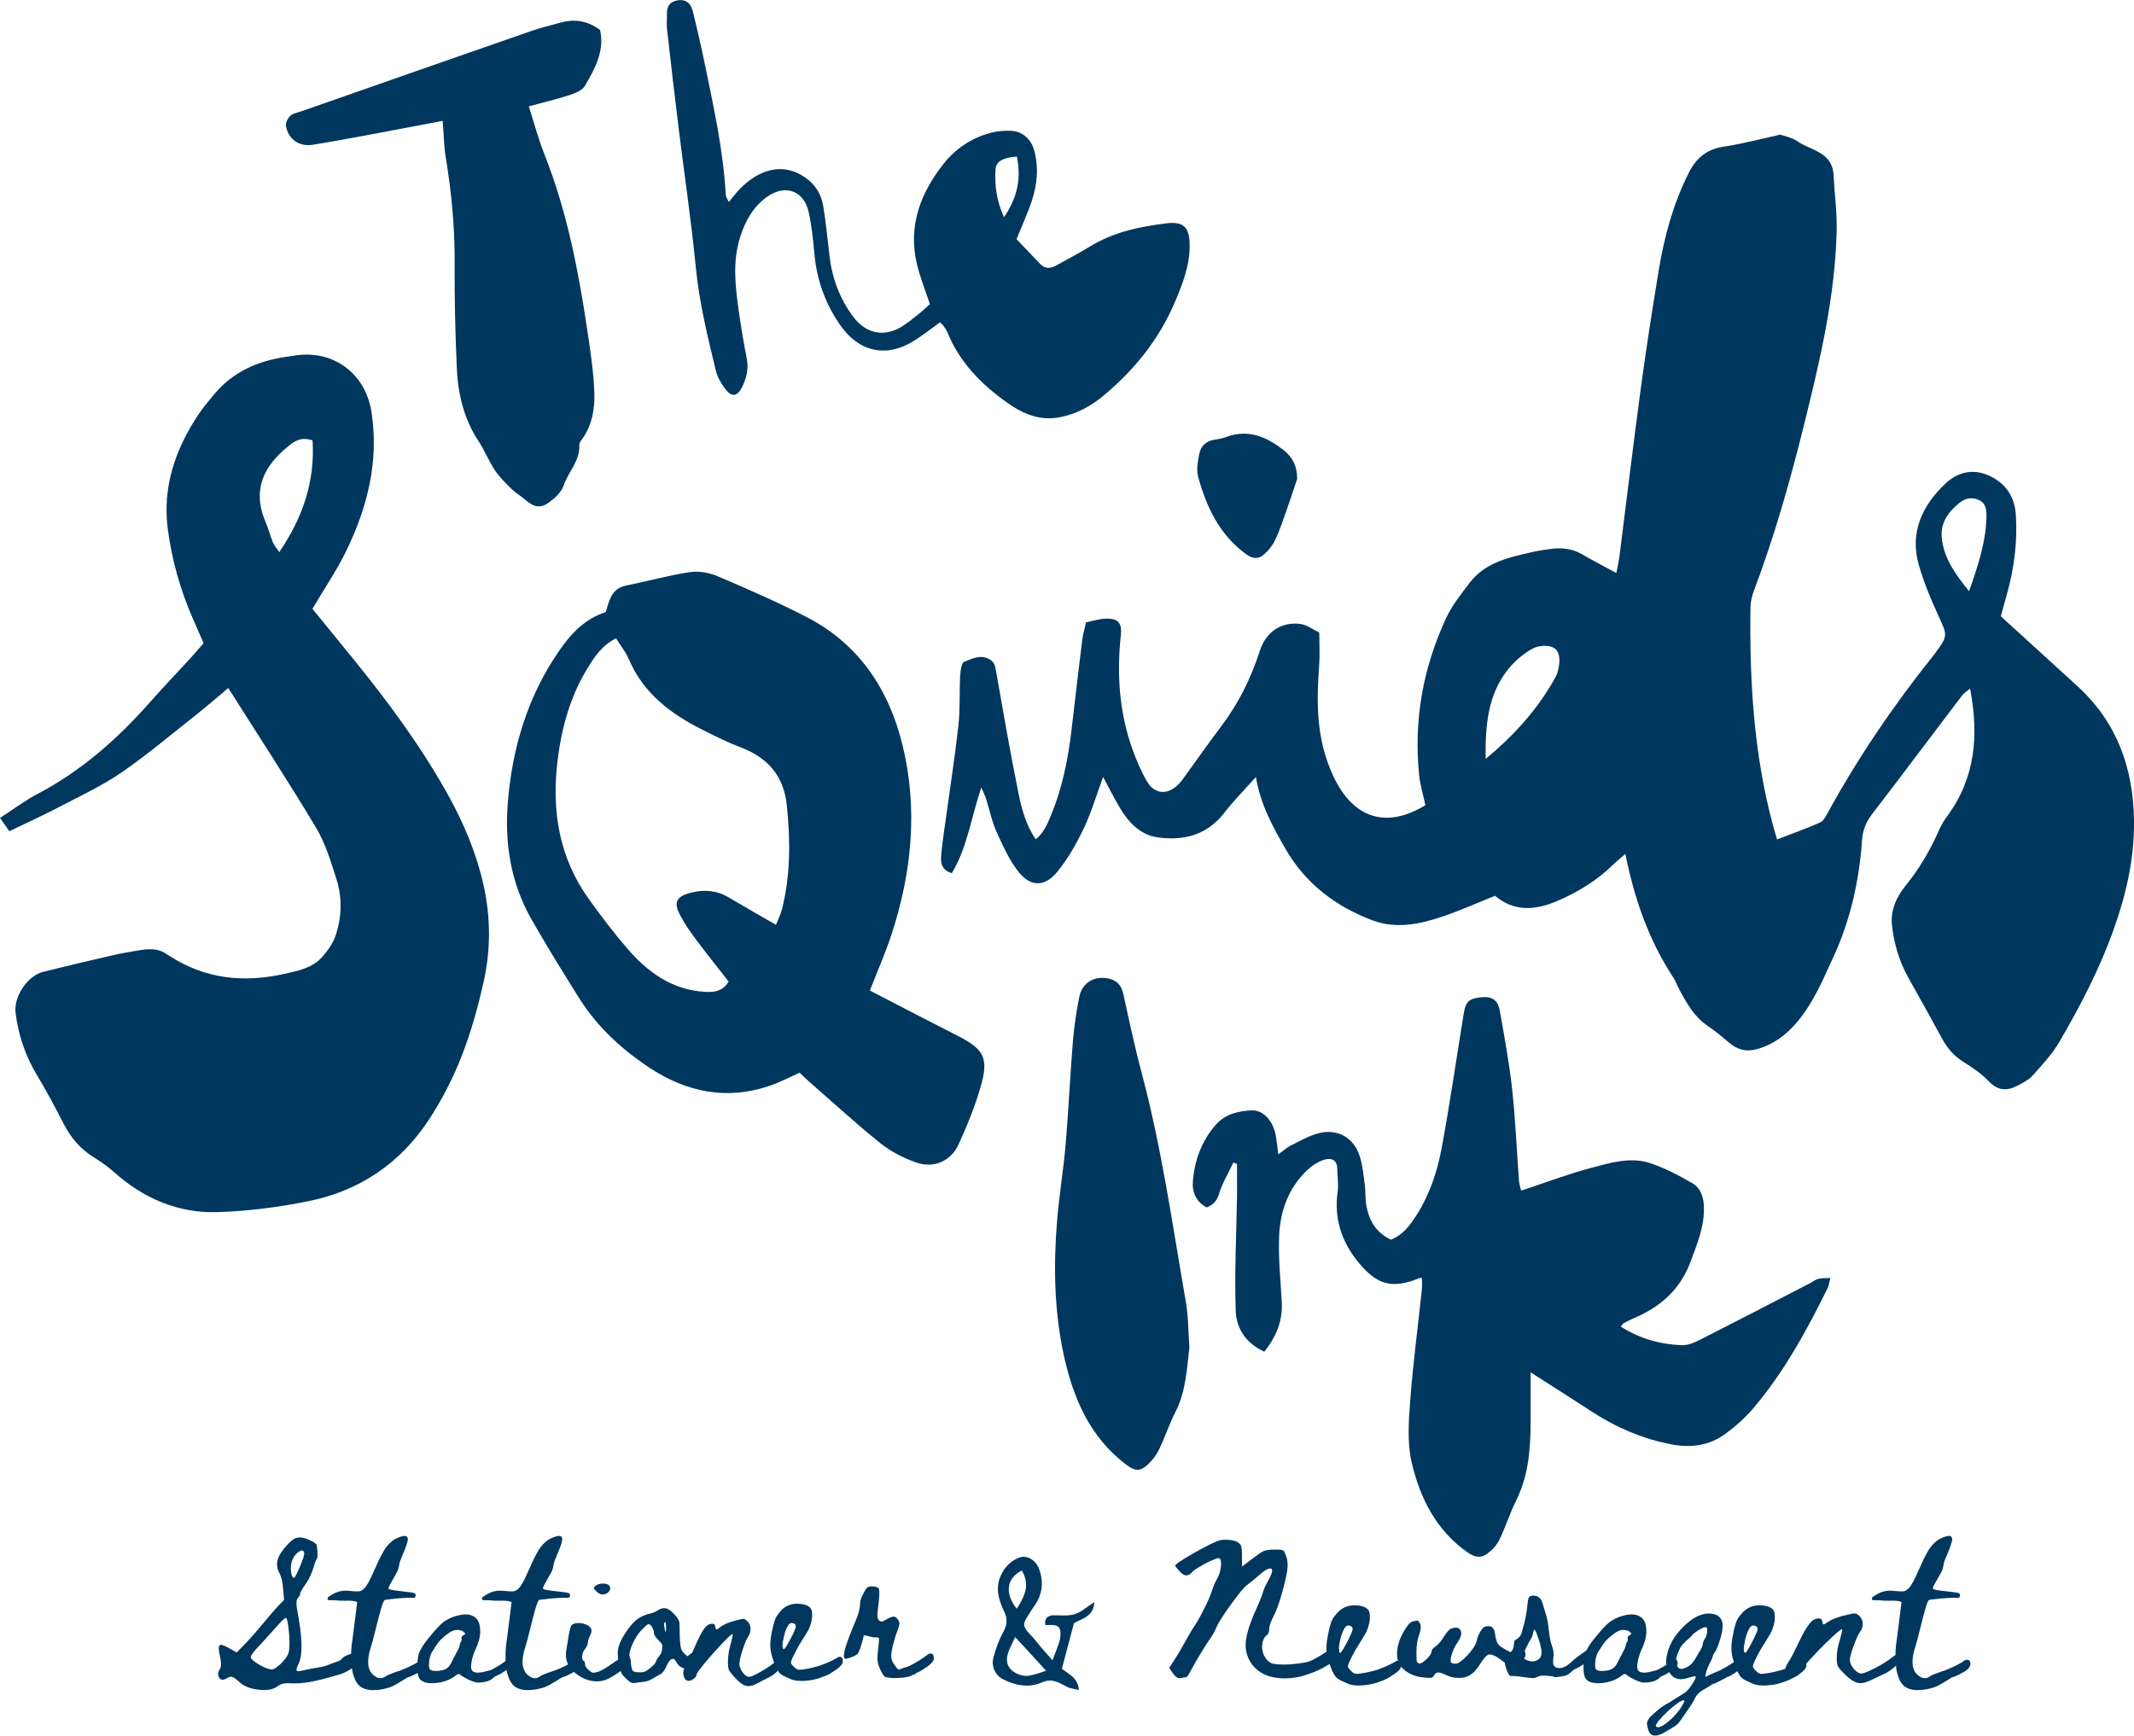 <svg xmlns="http://www.w3.org/2000/svg" id="Layer_2" data-name="Layer 2" viewBox="0 0 364.18 296.25"><defs><style>      .cls-1 {        fill: #00375f;        stroke-width: 0px;      }    </style></defs><g id="Layer_1-2" data-name="Layer 1"><g><path class="cls-1" d="M62.11,282.24c.02.49-.39,1-1.2,1.55-.17.39-.49.74-.97,1.04-.77.5-1.45.82-2.03.97-2.12.63-3.77,1.05-4.95,1.26s-2.29.29-3.34.25c-.3-.03-.55-.04-.76-.02-.21.02-.4.04-.57.08-.16.04-.33.1-.49.18s-.33.18-.48.3c-.74.53-1.82.71-3.25.54s-2.53-.63-3.3-1.37c-.5-.47-.88-.74-1.14-.81-.26-.07-.58.01-.95.25-.58.35-1.01.31-1.28-.12-.28-.42-.22-.95.18-1.58.2-.38.19-1.08-.05-2.11s-.25-1.64-.05-1.83c.2-.19.72-.04,1.55.45l1.37.76,1.22-1.25c.58-.55,1.58-1.67,2.99-3.36,1.41-1.69,2.33-2.76,2.76-3.21l1.11-1.15-.16-1.81c-.09-1.23-.29-2.11-.59-2.66-.46-.85-.57-1.66-.33-2.42.22-.77.83-1.68,1.84-2.73.39-.39.72-.66.99-.81.27-.15.6-.22.99-.22.46,0,1.03.17,1.73.5s1.06.6,1.1.82c.2,1.4.19,2.21-.05,2.45-.11.14-.33.75-.66,1.84-.35,1-.8,1.88-1.37,2.61-.5.74-.75,1.2-.75,1.39,0,.21-.13.44-.38.71-.27.31-.32.93-.16,1.86.93,4.73,1.02,7.85.28,9.38-.35.71-.44,1.11-.28,1.22.13.09.6.04,1.41-.16.64-.16,1.56-.33,2.76-.52.27-.05.55-.12.84-.23.29-.1.59-.21.91-.34.31-.12.59-.23.82-.31.3-.08.49-.16.59-.23.06-.03.12-.07.18-.13.05-.05.1-.11.14-.15.04-.05.09-.1.15-.15.06-.05.12-.1.16-.13.2-.17.58-.35,1.13-.54.55-.19.91-.33,1.08-.42.17-.09.32-.16.45-.21.13-.05.26-.07.4-.08.14,0,.25.05.32.16.07.12.11.29.11.53ZM49.25,282.07c.17-.6.2-1.66.09-3.18-.16-1.76-.33-2.68-.52-2.75-.16-.05-.67.41-1.53,1.39-.63.71-1.59,1.77-2.87,3.18-1.08,1.11-1.63,1.83-1.63,2.14,0,.23.37.59,1.12,1.07.75.48,1.42.8,2.01.95.33.08.61.07.85-.03.23-.1.58-.36,1.04-.77.78-.74,1.26-1.4,1.44-2ZM50.15,269.33c.19-.08.55-.77,1.1-2.09.54-1.31.76-2.06.65-2.25-.16-.5-.54-.48-1.15.05-.42.35-.73.81-.92,1.39-.25.78-.26,1.62-.02,2.5.13.26.24.4.35.4Z"></path><path class="cls-1" d="M71.45,283.56c.36-.25.67-.33.92-.25.25.09.36.35.33.79-.02.11-.05.22-.11.34s-.13.22-.22.32c-.09.09-.18.18-.27.26s-.2.16-.34.25c-.14.09-.26.15-.35.2-.09.05-.22.11-.37.19-.15.08-.25.13-.29.16-.39.2-.8.37-1.22.49-.02.02-.21.14-.58.36-.37.23-.79.48-1.26.76-.47.27-.86.46-1.15.55-.41.14-.83.25-1.27.33-.44.08-.9.13-1.39.15-.49.02-.95-.03-1.4-.15-.45-.12-.82-.31-1.12-.56-.36-.33-.66-.78-.88-1.36-.23-.57-.38-1.19-.45-1.86-.07-.67-.11-1.29-.11-1.87s.02-1.14.07-1.67c.02-.08.11-.75.27-2.01s.32-2.5.47-3.72l.22-1.82c-.19-.11-.54-.19-1.06-.23-.31-.02-.64-.02-.97,0-.77,0-1.31-.02-1.63-.07-.06-.02-.15-.02-.27-.02h-.71c-.12,0-.21-.01-.28-.03s-.11-.06-.13-.11c-.03-.25.07-.43.31-.54.02-.02.12-.08.32-.2.2-.12.4-.23.61-.34.21-.11.5-.21.86-.3.36-.09.73-.12,1.11-.11,1.18.11,1.91.15,2.2.11s.58-.21.86-.51c.42-.39.99-1.42,1.7-3.09.03-.06.08-.16.14-.28.27-.63.49-1.12.66-1.48s.42-.82.73-1.38c.31-.56.66-1.03,1.04-1.4.38-.38.77-.67,1.18-.87,1.32-.63,1.98-.59,1.98.12,0,.41-.31,1.33-.92,2.75-.17.39-.3.7-.38.92-.09.28-.17.62-.24,1.01-.06.39-.21.79-.45,1.18-.38.66-.69,1.22-.94,1.67-.3.53-.41.85-.33.94.08.13.87.27,2.38.43,1.05.11,1.69.2,1.92.28.23.08.33.23.29.45-.03.3-.2.42-.52.38-.13-.02-.38-.02-.75-.02-.38.02-.8.04-1.27.07-.47.03-.96.08-1.46.14-.49.06-.89.11-1.22.14-.17.03-.4.53-.68,1.51s-.59,2.15-.93,3.54-.58,2.32-.74,2.79c-.8,2.4-.7,4.05.31,4.95.46.41.88.6,1.27.59.24,0,.5-.09.78-.26.05-.06.21-.16.48-.28.28-.12.56-.24.85-.34.29-.1.59-.21.9-.32.31-.11.47-.16.48-.16,1.26-.5,2.27-1,3.04-1.48Z"></path><path class="cls-1" d="M86.21,283.54c.3-.24.55-.33.76-.3.21.04.32.25.32.62,0,.08-.02.16-.05.25s-.07.16-.11.24c-.04.07-.1.15-.18.22-.08.08-.15.15-.21.21-.06.06-.14.13-.24.2-.09.07-.17.12-.24.16-.06.04-.14.09-.23.15-.09.06-.16.11-.21.14-.3.21-.61.38-.94.52-.03.02-.22.11-.56.28l-.12.14c-.42.41-1.04.66-1.84.76-.5.06-.89.07-1.17.01s-.66-.19-1.14-.41c-.72-.35-1.2-.63-1.44-.85-.16-.12-.29-.18-.4-.16-.11.02-.31.14-.61.38-.96.69-2.1,1.08-3.43,1.17-1.33.08-2.19-.18-2.6-.79-.25-.39-.37-1.15-.34-2.28.02-1.13.17-1.94.44-2.43.24-.42.42-.74.54-.94.14-.2.28-.39.4-.56.13-.19.34-.46.64-.82.99-1.22,1.77-2.07,2.33-2.52.44-.35.96-.64,1.55-.88.6-.24,1.22-.4,1.87-.48.65-.08,1.23,0,1.73.26.61.31.99.85,1.13,1.61.14.76.13,1.5-.05,2.21-.17.71-.42,1.39-.73,2.01-.27.6-.47,1.25-.6,1.95-.13.71-.13,1.17.01,1.39.3.6,1.28.64,2.94.12.06-.02.13-.02.19-.02.09-.03.16-.06.21-.09,1.01-.52,1.79-1,2.36-1.46ZM79.09,279.11c.17-.1.27-.17.28-.24.02-.06-.02-.14-.12-.24-.19-.2-.46-.34-.8-.4-.35-.06-.68-.05-1.01.05-.33.08-.83.39-1.5.94-.67.55-1.12,1.02-1.35,1.41-.31.46-.58.86-.8,1.23-.27.38-.45.93-.54,1.65-.09.72-.06,1.19.12,1.41.16.19.5.28,1.04.28s1.04-.08,1.51-.26c.46-.22.79-.55,1.01-.99.38-.74.68-1.33.92-1.79.41-.71.61-1.19.61-1.44,0-.16.07-.32.2-.48s.17-.34.11-.53c-.08-.25.03-.45.33-.61Z"></path><path class="cls-1" d="M97.8,283.56c.36-.25.67-.33.92-.25.25.09.36.35.33.79-.02.11-.05.22-.11.34s-.13.22-.22.32c-.09.09-.18.18-.27.26s-.2.16-.34.25c-.14.09-.26.15-.35.2-.09.05-.22.11-.37.19-.15.08-.25.13-.29.16-.39.2-.8.37-1.22.49-.02.02-.21.14-.58.36-.37.23-.79.48-1.26.76-.47.27-.86.46-1.15.55-.41.14-.83.25-1.27.33-.44.08-.9.13-1.39.15-.49.02-.95-.03-1.4-.15-.45-.12-.82-.31-1.12-.56-.36-.33-.66-.78-.88-1.36-.23-.57-.38-1.19-.45-1.86-.07-.67-.11-1.29-.11-1.87s.02-1.14.07-1.67c.02-.08.11-.75.27-2.01s.32-2.5.47-3.72l.22-1.82c-.19-.11-.54-.19-1.06-.23-.31-.02-.64-.02-.97,0-.77,0-1.31-.02-1.63-.07-.06-.02-.15-.02-.27-.02h-.71c-.12,0-.21-.01-.28-.03s-.11-.06-.13-.11c-.03-.25.07-.43.31-.54.02-.02.12-.08.32-.2.2-.12.4-.23.61-.34.21-.11.5-.21.86-.3.36-.09.73-.12,1.11-.11,1.18.11,1.91.15,2.2.11s.58-.21.86-.51c.42-.39.99-1.42,1.7-3.09.03-.06.08-.16.14-.28.27-.63.49-1.12.66-1.48s.42-.82.73-1.38c.31-.56.66-1.03,1.04-1.4.38-.38.77-.67,1.18-.87,1.32-.63,1.98-.59,1.98.12,0,.41-.31,1.33-.92,2.75-.17.39-.3.7-.38.92-.09.28-.17.62-.24,1.01-.06.39-.21.79-.45,1.18-.38.66-.69,1.22-.94,1.67-.3.53-.41.85-.33.94.08.13.87.27,2.38.43,1.05.11,1.69.2,1.92.28.23.08.33.23.29.45-.03.3-.2.42-.52.38-.13-.02-.38-.02-.75-.02-.38.02-.8.04-1.27.07-.47.03-.96.08-1.46.14-.49.06-.89.11-1.22.14-.17.03-.4.53-.68,1.51s-.59,2.15-.93,3.54-.58,2.32-.74,2.79c-.8,2.4-.7,4.05.31,4.95.46.41.88.6,1.27.59.24,0,.5-.09.78-.26.05-.06.21-.16.48-.28.28-.12.56-.24.85-.34.29-.1.59-.21.9-.32.31-.11.47-.16.48-.16,1.26-.5,2.27-1,3.04-1.48Z"></path><path class="cls-1" d="M107.3,283.39c.11.19.11.37.01.54-.1.17-.39.45-.86.85-.74.63-1.61,1.2-2.61,1.72-.75.38-1.54.53-2.34.46-.81-.07-1.57-.3-2.28-.69-.71-.39-1.33-.9-1.85-1.53-.74-.88-.96-2.05-.66-3.51.03-.11.09-.49.19-1.13.09-.64.19-1.21.29-1.71.1-.49.22-.82.34-.98.14-.17.37-.29.69-.35.32-.06.66-.07,1-.01.35.06.67.16.99.31.31.15.53.35.65.6.12.25.11.53-.01.85-.36.75-.54,1.28-.54,1.58,0,.28-.16.63-.47,1.06-.27.31-.43.69-.48,1.14-.06.45.02.74.22.88.17.06.26.26.26.59,0,.28.2.61.61.97.28.27.51.42.67.45.16.03.47,0,.91-.12.64-.24,1.47-.71,2.47-1.44.8-.58,1.41-.91,1.82-.99.42-.08.74.08.98.47ZM103.11,272.11c-.44.11-.87-.05-1.3-.47-.3-.3-.46-.49-.47-.59-.02-.09.09-.24.33-.42.33-.24.75-.35,1.26-.35s.86.12,1.05.35c.2.27.22.56.04.87-.18.31-.48.52-.91.61Z"></path><path class="cls-1" d="M119.11,281.89c.24.13.35.4.35.82.02.49-.26.94-.83,1.36-.2.14-.44.28-.71.43-.05.02-.1.05-.16.09-.22.12-.41.2-.57.21-.47.03-.93-.16-1.37-.57-.11-.09-.23-.26-.35-.49l-.07-.12c-.14-.24-.28-.39-.4-.45-.13-.06-.28-.05-.47.05-.24.13-.5.51-.8,1.15-.14.33-.26.56-.35.68-.3.44-.56.69-.78.76-.28.14-.67.36-1.15.66-.6.36-1.16.56-1.7.59-.61.05-1.07.11-1.37.19-.08.02-.16.02-.24.02-.17,0-.32-.03-.45-.1-.19-.08-.46-.29-.82-.64-.39-.36-.66-.68-.8-.95-.14-.27-.28-.76-.42-1.45-.24-1.13-.29-2.04-.16-2.72s.47-1.48,1.04-2.39c.72-1.16,1.41-2,2.05-2.52.64-.52,1.44-.89,2.38-1.11.46-.09.85-.26,1.2-.49.55-.36,1.04-.49,1.46-.4.41.08.88.4,1.41.97.28.31.49.56.61.75.13.19.21.37.26.54.05.17.07.42.07.75,0,1.4.05,2.48.14,3.25.05.46.15.81.32,1.05s.45.54.86.88l.07-.05c.28-.19.49-.34.61-.45.47-.36.85-.47,1.13-.33ZM112.99,281.46c.06-.36.05-.62-.02-.78-.06-.16-.26-.4-.59-.73-.52-.5-.78-.92-.78-1.25,0-.22-.07-.48-.21-.78-.14-.3-.28-.49-.42-.59-.11-.08-.2-.12-.28-.12-.06,0-.12.02-.16.05-.16.08-.48.37-.97.87-.42.42-.82.97-1.19,1.63s-.64,1.28-.81,1.86c-.17.55-.2.95-.09,1.2.13.24.2.64.21,1.2.05.42.11.74.19.94.08.17.2.29.35.35.17.08.46.12.85.12.19,0,.35,0,.47-.02.12,0,.24-.02.35-.05s.21-.07.31-.12c.11-.06.22-.13.33-.21.11-.08.24-.18.4-.31.6-.47.93-.85,1.01-1.13.09-.3.28-.61.57-.94.25-.27.42-.67.49-1.2ZM113.67,277.83c0-.61-.06-.95-.19-1.01-.03.03-.06.07-.09.12-.08.14-.07.46.02.97.06.36.13.59.19.68.05-.13.07-.38.07-.76Z"></path><path class="cls-1" d="M142.58,283.13c.33-.28.62-.4.87-.34s.38.29.38.72c0,.11-.02.22-.06.33-.04.11-.1.22-.18.33-.08.11-.16.2-.24.28s-.18.16-.31.26c-.13.1-.23.17-.32.24-.09.06-.19.14-.32.22s-.22.15-.28.18c-.35.25-.71.46-1.11.61-.03.02-.1.05-.21.09-.11.05-.21.09-.31.12l-.14.05c-.93.38-1.92.6-2.97.66-1.1.06-1.9-.03-2.4-.28-.06-.03-.31-.14-.73-.32-.42-.18-.72-.33-.9-.46-.22-.16-.42-.38-.59-.66-.23.22-.48.43-.73.64-.33.23-.67.43-1.01.59-.91.47-1.56.81-1.96,1.01-.69.36-1.3.46-1.83.31-.53-.16-1.14-.63-1.85-1.41-.57-.63-.9-1.06-1-1.3-.1-.24-.15-.69-.15-1.37,0-.96.15-1.96.45-2.99.28-1.05.4-1.63.35-1.72-.09-.1-.65.39-1.67,1.46-1.02,1.07-2.03,2.19-3.01,3.38-.99,1.19-1.48,1.87-1.48,2.06,0,.16-.08.33-.25.51s-.37.33-.62.44c-.25.11-.47.14-.66.09-.31-.05-.53-.31-.66-.8-.09-.33-.11-.62-.04-.88.07-.26.3-.72.69-1.38.22-.41.64-1.34,1.27-2.79.63-1.45,1.16-2.48,1.6-3.07.08-.11.16-.21.24-.28.17-.2.4-.36.69-.46.29-.1.55-.09.77.03.08.07.14.23.18.48.04.26.09.4.15.41.09.02.32-.12.68-.4.63-.5,1.62-.91,2.99-1.22.55-.16.91-.22,1.07-.18.16.04.37.18.6.41.33.35.5.77.51,1.27s-.14.97-.44,1.39c-.25.38-.56,1.13-.92,2.25-.36,1.12-.54,1.9-.54,2.32,0,.3.09.63.27.99s.4.66.66.9c.26.24.51.35.74.35.31,0,1-.31,2.05-.92.89-.5,1.63-1,2.21-1.48-.44-1.15-.66-2.17-.66-3.06,0-.64.11-1.48.33-2.52.02-.06.05-.19.09-.38s.08-.33.11-.44c.02-.1.06-.24.11-.41s.09-.32.13-.44c.04-.12.09-.24.15-.38s.13-.25.19-.34c.31-.46.56-.78.75-.97.83-.85,1.87-1.22,3.11-1.13,1.3.11,2.02.54,2.14,1.3.08.6.04,1.2-.12,1.82-.16.62-.35,1.13-.59,1.54-.23.41-.56.94-.98,1.59s-.71,1.15-.88,1.5c-.68,1.26-1.01,2.01-1.01,2.26,0,.19.19.46.57.82.25.24.47.37.66.4.19.05.53.03,1.04-.05.78-.12,1.63-.32,2.54-.59.36-.11.87-.31,1.53-.59.66-.28,1.07-.49,1.22-.61ZM134.9,279.74c.61-1.18.92-1.89.92-2.12,0-.3-.16-.49-.47-.57-.31-.08-.56,0-.73.21-.16.19-.31.46-.46.82-.15.36-.26.73-.34,1.11-.09.36-.17.72-.24,1.08-.05.35-.06.64-.02.87s.1.35.21.35c.14,0,.52-.59,1.13-1.77Z"></path><path class="cls-1" d="M158.07,282.59c.33-.3.62-.42.88-.36.26.05.4.3.41.74,0,.12-.02.25-.06.37-.04.12-.1.23-.19.33-.09.1-.17.2-.26.29s-.19.19-.32.28c-.13.1-.23.17-.32.24-.09.06-.2.14-.34.22s-.24.15-.28.2c-.38.25-.76.46-1.15.61-.03.02-.08.04-.14.07-.03.08-.09.14-.19.19s-.24.09-.42.14c-.36.21-.89.35-1.6.42-.71.08-1.35.1-1.93.06s-.96-.11-1.13-.2c-.14-.09-.3-.29-.47-.59-.17-.3-.32-.6-.45-.9s-.2-.53-.24-.68c-.11-.46-.15-.94-.12-1.46.05-.53.13-1.36.26-2.5v-.33c0-.08-.03-.14-.08-.18-.06-.04-.13-.07-.22-.08h-.38c-.19,0-.4-.03-.64-.09-.23-.06-.47-.12-.69-.18-.23-.06-.43-.08-.6-.08.02,0-.04.25-.16.74s-.29,1.02-.48,1.57c-.2.55-.37.87-.53.97-.57.33-1.16.57-1.79.71-.82.19-.45-1.59,1.11-5.34.03-.1.11-.29.24-.59s.21-.51.26-.62c.05-.12.12-.31.22-.56.1-.26.18-.47.22-.64s.1-.36.15-.6c.05-.23.09-.46.12-.67.02-.21.04-.43.04-.65,0-.25.16-.7.48-1.34.32-.64.58-1.04.76-1.18.25-.14.59-.19,1.02-.15.43.04.72.14.86.29.19.24.19,1.15,0,2.73-.14,1.04-.2,1.71-.19,2,.02.31.1.57.26.75.19.16.35.23.49.22.14,0,.41-.13.8-.37.58-.33,1-.49,1.26-.47.26.02.5.2.72.54.17.25.25.48.24.68-.02.2-.13.6-.35,1.18-.31.83-.6,1.78-.85,2.85-.19.85-.25,1.48-.18,1.88s.33.89.77,1.44c.19.27.34.42.45.45.05.02.13,0,.25-.04.12-.04.24-.08.38-.14s.22-.09.27-.11c.49-.13.81-.23.97-.31,1.21-.63,2.17-1.22,2.87-1.77Z"></path><path class="cls-1" d="M177.36,280.76c.17.24.37.48.58.72.21.25.49.56.82.93s.62.7.86.97c.09-.27.2-.56.32-.87.12-.31.22-.59.32-.82s.18-.47.27-.72c.09-.24.16-.48.24-.71.07-.23.12-.45.15-.67.14-.99.04-1.63-.32-1.93-.35-.3-1.09-.39-2.2-.28-.17-.91.16-1.46.99-1.65.02-.02.09-.02.21-.02.27-.02.52-.02.76-.01s.5.02.78.02c.27,0,.53,0,.76,0s.48-.03.74-.06c.26-.03.5-.08.72-.14.22-.08.44-.17.66-.27.22-.1.44-.23.66-.38.22-.15.43-.3.64-.44.2-.14.44-.31.71-.49.27-.19.51-.35.73-.49-.03.49-.13.92-.3,1.28s-.39.67-.66.9-.54.41-.8.55-.57.3-.93.46c-.36.16-.63.3-.8.41-.99,3.72-1.67,6.31-2.05,7.77.17.14.46.35.86.63.4.28.72.52.95.72s.47.5.7.91c.23.41.36.86.39,1.37-.19-.05-.44-.1-.75-.16-.31-.06-.58-.13-.79-.19-.21-.07-.4-.14-.58-.24-.05-.03-.12-.07-.21-.12-.44-.24-.77-.4-1-.51-.23-.1-.53-.21-.91-.31-.38-.1-.75-.12-1.12-.06-.37.06-.78.2-1.24.4-.99.39-2.02.52-3.1.39s-2.15-.48-3.21-1.02c-.71-.36-1.21-.89-1.52-1.59-.31-.7-.35-1.44-.13-2.23.42-1.62,1-3.09,1.72-4.4.6-1.07.65-2.13.16-3.18-.53-1.12-.88-2.1-1.04-2.94-.27-1.36-.04-2.68.67-3.93.71-1.26,1.72-2.11,3.03-2.57.36-.12.76-.12,1.19,0,.43.13.83.36,1.19.7.36.34.63.73.8,1.19.86,2.23.65,4.31-.64,6.24-.06.09-.16.23-.28.4-.31.47-.54.81-.67,1.01-.13.2-.29.46-.46.76-.17.31-.28.51-.33.6s-.08.25-.11.47c-.02.22-.02.36.01.42.03.06.1.19.2.39.1.2.2.35.31.45.1.1.26.28.48.53.63.67,1.15,1.28,1.55,1.81ZM178.52,285.16c-.68-.76-1.64-1.81-2.9-3.18s-2.05-2.22-2.38-2.57c-.13.3-.3.67-.52,1.12-.22.45-.39.82-.51,1.11-.12.29-.21.57-.27.84-.19.82-.1,1.51.27,2.07.37.57.98,1,1.83,1.3.3.09.59.15.87.18s.58,0,.88-.06c.31-.06.58-.13.81-.19.24-.06.55-.16.94-.29.39-.13.71-.24.97-.32ZM173.5,274.58c.91-1.33,1.43-2.51,1.57-3.52.13-1.01-.1-2.02-.69-3.01-1.32.69-2.05,1.62-2.2,2.78-.15,1.16.29,2.41,1.33,3.75Z"></path><path class="cls-1" d="M227.11,281.37c.38-.31.71-.44.99-.39.28.06.43.34.45.84,0,.35-.13.7-.39,1.05s-.61.68-1.04.98-.91.58-1.42.86c-.52.28-1.04.51-1.58.72-.53.21-1.02.37-1.45.51-.43.13-.8.23-1.1.29-.74.14-1.48.22-2.23.23s-1.49-.07-2.24-.23c-.75-.16-1.44-.44-2.07-.86-.63-.42-1.16-.95-1.57-1.59-.71-1.1-.99-2.33-.84-3.71.15-1.38.75-3.22,1.8-5.52.58-1.29.95-2.21,1.11-2.78.11-.46.43-1.17.97-2.14.72-1.32.79-1.96.21-1.93-.41.03-1.02.42-1.84,1.15-.69.6-1.38,1.16-2.07,1.7-.47.33-1.36,1.4-2.67,3.21s-2.13,3.08-2.46,3.8c-.28.74-.71,1.52-1.3,2.33-.97,1.45-1.95,3.06-2.94,4.85-.5,1.01-.84,1.51-1.01,1.51-.11,0-.4.06-.87.16-.44.12-.9-.13-1.36-.78l-.66-.97.87-1.32c.39-.57.98-1.56,1.77-2.99.78-1.43,1.37-2.4,1.74-2.92.3-.44.66-1.06,1.08-1.86.43-.78.81-1.57,1.16-2.35.35-.79.58-1.38.71-1.79.14-.53.43-1.21.87-2.03.33-.58.54-1.24.62-1.99.09-.74.01-1.22-.22-1.42-.06-.1-.31-.06-.74.1-.43.16-.91.37-1.43.62-.5.27-1,.55-1.48.85-.49.28-.82.53-.99.73-.38.41-.73.61-1.07.6s-.73-.26-1.17-.76c-.47-.53-.71-.82-.71-.87,0-.24.99-.92,2.98-2.06,1.99-1.14,3.47-1.89,4.44-2.25.45-.14,1.04-.18,1.74-.13.71.06,1.23.2,1.58.44.21.13.35.27.44.42s.14.38.18.66c.03.28.05.7.05,1.25v1.79l1.84-1.39c.82-.64,1.42-1.06,1.82-1.24s.98-.27,1.73-.27c.88-.02,1.41.03,1.6.13.19.1.37.43.54.98.27.67.33,1.51.19,2.5-.21,1.22-.54,2.63-1.01,4.23-.47,1.59-.91,2.77-1.32,3.52-.5,1-.75,1.75-.75,2.24s-.14.81-.42,1.01c-.36.31-.6.73-.71,1.25-.11.52-.11,1.03.01,1.52.12.49.34.94.66,1.34.32.4.69.66,1.12.76.82.14,1.76.18,2.83.11,1.07-.07,2.1-.21,3.08-.41.36-.13.62-.23.78-.31,1.35-.71,2.41-1.37,3.18-1.98Z"></path><path class="cls-1" d="M237.86,283.77c.35-.28.65-.39.91-.34.26.06.39.3.39.74.02.14-.01.28-.08.42-.07.14-.15.26-.22.37-.08.1-.19.21-.34.34-.15.12-.27.22-.36.28-.1.06-.23.15-.41.27-.18.12-.29.19-.32.22-.38.25-.76.46-1.15.63-.03.02-.07.04-.13.06-.06.02-.11.05-.18.07s-.13.05-.19.07c-.06.02-.11.04-.15.06l-.06.02c-.96.39-1.99.62-3.09.68-1.13.07-1.96-.04-2.47-.3-.06-.03-.31-.14-.75-.33-.44-.19-.76-.35-.94-.5-.36-.23-.71-.74-1.04-1.53-.61-1.41-.92-2.66-.92-3.75,0-.66.12-1.52.35-2.59.02-.06.04-.2.08-.4.04-.21.07-.36.11-.46.03-.1.07-.24.12-.42.05-.18.09-.33.14-.46.05-.12.1-.25.16-.39.06-.13.13-.25.19-.36.33-.46.6-.79.8-.99.85-.88,1.92-1.27,3.23-1.18,1.35.11,2.08.56,2.19,1.34.1.61.06,1.24-.11,1.9s-.37,1.19-.61,1.61-.58.97-1.01,1.65c-.43.68-.74,1.19-.93,1.55-.69,1.3-1.04,2.08-1.04,2.33,0,.21.2.49.59.87.25.24.48.38.67.42.2.05.55.02,1.07-.07.82-.11,1.7-.31,2.66-.59.36-.12.89-.34,1.58-.64.69-.3,1.11-.51,1.27-.64ZM228.72,282.1c.14,0,.53-.61,1.18-1.84.63-1.22.94-1.96.94-2.21,0-.3-.16-.49-.48-.58-.32-.09-.58-.01-.76.22-.16.19-.31.47-.47.85s-.28.76-.38,1.15c-.08.39-.15.77-.21,1.13-.06.36-.08.67-.05.91.03.24.11.36.24.36Z"></path><path class="cls-1" d="M259.02,282c.35-.28.65-.4.91-.35s.4.3.41.75c0,.36-.21.74-.61,1.14s-.81.67-1.2.81c-.25.09-.53.09-.82-.02-.3-.11-.53-.24-.71-.38l-.26-.24s-.1-.05-.25-.16c-.15-.11-.33-.24-.53-.39-.2-.15-.44-.3-.69-.44s-.5-.24-.72-.3c-.22-.05-.42-.05-.59.01-.22.11-.44.31-.67.59-.23.28-.46.62-.71,1-.24.39-.42.64-.53.77-.28.35-.52.6-.72.78-.2.17-.44.33-.72.47-.5.25-1.1.37-1.8.34-.7-.02-1.34-.17-1.92-.44-.66-.33-1.14-.49-1.45-.48-.31,0-.54.17-.7.48-.11.22-.26.35-.45.4-.19.05-.6.04-1.22-.02-.52-.05-.94-.12-1.27-.21-1.1-.31-1.94-.8-2.51-1.46s-.87-1.4-.88-2.22c-.02-.82.13-1.65.45-2.51s.78-1.69,1.39-2.51c.3-.41.6-.64.9-.68.14-.03.24-.06.31-.07.11-.02.25-.04.42-.07.12,0,.29.19.49.57.16.43.1,1.02-.16,1.79-.33.82-.49,1.83-.49,3.04,0,.85.02,1.37.07,1.57.05.2.19.32.42.37.3.02.72-.24,1.27-.78.55-.53.82-.97.82-1.3,0-.24.2-.49.61-.78.47-.31.97-.88,1.48-1.7.55-.9,1.04-1.39,1.46-1.48.77-.21,1.25-.06,1.44.45.19.5.02,1.15-.52,1.93-.41.57-.74,1.23-.99,2-.25.77-.3,1.25-.16,1.44.06.16.33.24.8.24.44,0,1.09-.46,1.96-1.38.86-.92,1.39-1.71,1.58-2.39.16-.68.4-1.28.73-1.81.21-.33.39-.55.57-.66.17-.11.43-.16.78-.16s.6.13.78.39c.17.26.27.56.31.89.03.34.11.71.22,1.11.12.4.29.7.51.91.14.12.36.27.66.45.88.55,1.57.87,2.07.97h.02c.21-.11.35-.2.43-.26Z"></path><path class="cls-1" d="M270.36,281.96c.35-.3.65-.42.91-.36.26.06.39.31.39.77,0,.09-.02.2-.05.3-.03.11-.07.21-.13.3-.06.09-.13.18-.21.27-.09.1-.17.18-.26.25s-.18.15-.3.22c-.11.08-.2.15-.28.2-.08.06-.17.12-.28.2-.11.08-.19.13-.23.16-.38.25-.77.46-1.18.63-.03.02-.11.06-.24.12-.42.44-.8.74-1.13.9-.31.12-.73.21-1.25.24-.53.16-.9.14-1.11-.05-.06,0-.25-.02-.55-.05-.31-.03-.51-.05-.62-.06-.11,0-.28-.01-.51-.01s-.42.02-.59.07c-.16.05-.33.11-.48.19-.21.12-.46.18-.78.16-.31-.02-.85-.08-1.62-.19-.55-.08-1.01-.13-1.39-.16h-.26c-.09,0-.2,0-.3-.01-.11,0-.2-.03-.26-.08-.17-.11-.39-.53-.64-1.27-.14-.42-.23-.86-.26-1.32-.03-.19-.03-.34,0-.45.08-.39.2-.64.38-.73.06-.03.18-.07.35-.1.17-.03.3-.08.38-.16.14-.11.26-.29.35-.54.1-.27.15-.54.16-.82.02-.25.04-.42.07-.49.06-.1.19-.2.37-.31.18-.11.28-.17.29-.19.19-.16.35-.37.49-.64.06-.14.19-.58.38-1.32.17-.58.31-1.18.42-1.79.11-.6.19-1.11.24-1.53.08-.97.18-1.55.32-1.72s.39-.25.75-.25c.37,0,.69.11.95.32.12.08.24.21.34.39s.18.34.22.48c.05.14.11.34.18.59.07.25.12.42.15.49.28.85.49,1.63.61,2.36.05.28.1.69.16,1.23.06.54.13,1.04.21,1.47.08.44.19.85.33,1.23.25.69.34,1.31.26,1.86-.05.35-.07.67-.07.97s.1.54.3.73c.2.19.5.27.91.24.17-.02.35-.05.52-.12.17-.06.32-.12.44-.19.12-.06.27-.16.45-.31.18-.14.3-.24.37-.29.06-.06.2-.18.4-.37.24-.22.6-.51,1.1-.86s.77-.55.84-.6ZM263.02,282.51c.13-.54,0-1.42-.4-2.63-.39-1.15-.63-1.72-.73-1.72-.11,0-.2.22-.28.66-.09.41-.21.71-.35.9-.19.27-.49.84-.9,1.71s-.58,1.35-.52,1.45c.08.11.24.23.47.35s.49.22.76.28c.28.06.51.08.7.05.71-.16,1.12-.51,1.25-1.05Z"></path><path class="cls-1" d="M285.22,283.54c.3-.24.55-.33.76-.3.21.04.32.25.32.62,0,.08-.02.16-.05.25-.03.09-.07.16-.11.24-.04.07-.1.15-.18.22-.08.08-.15.15-.21.21s-.14.13-.24.2c-.09.07-.17.12-.24.16-.06.04-.14.09-.23.15-.1.06-.16.11-.21.14-.3.21-.61.38-.94.52l-.56.28-.12.14c-.42.41-1.04.66-1.84.76-.5.06-.89.07-1.17.01-.27-.05-.66-.19-1.14-.41-.72-.35-1.2-.63-1.44-.85-.16-.12-.29-.18-.4-.16-.11.02-.31.14-.61.38-.96.69-2.1,1.08-3.43,1.17-1.33.08-2.19-.18-2.6-.79-.25-.39-.37-1.15-.34-2.28.02-1.13.17-1.94.44-2.43.24-.42.42-.74.54-.94.14-.2.28-.39.4-.56.13-.19.34-.46.64-.82.99-1.22,1.77-2.07,2.33-2.52.44-.35.96-.64,1.55-.88.6-.24,1.22-.4,1.87-.48.65-.08,1.23,0,1.73.26.61.31.99.85,1.13,1.61.14.76.12,1.5-.05,2.21-.17.71-.42,1.39-.73,2.01-.27.6-.47,1.25-.6,1.95-.13.71-.13,1.17.01,1.39.3.6,1.28.64,2.94.12.06-.02.12-.02.19-.02.09-.03.16-.06.21-.09,1-.52,1.79-1,2.36-1.46ZM278.1,279.11c.17-.1.27-.17.28-.24s-.02-.14-.12-.24c-.19-.2-.46-.34-.8-.4s-.68-.05-1.01.05c-.33.08-.83.39-1.5.94s-1.12,1.02-1.35,1.41c-.31.46-.58.86-.8,1.23-.27.38-.45.93-.54,1.65-.09.72-.06,1.19.12,1.41.16.19.5.28,1.04.28s1.04-.08,1.51-.26c.45-.22.79-.55,1.01-.99.38-.74.68-1.33.92-1.79.41-.71.61-1.19.61-1.44,0-.16.07-.32.2-.48.13-.16.17-.34.11-.53-.08-.25.03-.45.33-.61Z"></path><path class="cls-1" d="M296.36,283.35c.35-.3.65-.42.91-.37s.39.31.39.76c0,.13-.03.26-.1.4-.06.14-.13.26-.21.36-.08.1-.2.22-.35.35-.16.13-.28.23-.37.3-.09.06-.22.15-.4.27s-.29.19-.32.22c-.38.25-.77.46-1.18.61-.05.03-.23.13-.54.3s-.65.35-1.01.52c-.36.17-.68.3-.97.4-.35.25-.79.53-1.34.82-.82.46-1.36.99-1.63,1.6-.08.16-.19.36-.33.61-.13.23-.28.48-.45.73-.16.24-.34.49-.54.78-.21.3-.39.56-.54.8-.16.23-.32.46-.49.68-.17.24-.3.41-.38.52-.11.19-.46.47-1.05.84-.59.37-1.18.71-1.78,1.03-1.27.63-2.07.41-2.4-.66-.14-.45-.21-.8-.21-1.04,0-.12.03-.25.08-.39.06-.13.11-.26.18-.37s.15-.23.27-.35c.12-.13.22-.23.31-.31s.2-.18.33-.3c.13-.13.23-.21.3-.26.6-.58,1.4-1.14,2.4-1.67.28-.16.7-.42,1.25-.78.72-.47,1.15-.74,1.27-.8.35-.19.78-.67,1.3-1.46.52-.78.71-1.24.59-1.36-.09-.08-.5,0-1.22.23-1.93.66-3.16-.04-3.7-2.1-.16-.57-.1-1.32.16-2.26.27-.94.65-1.78,1.15-2.52.3-.42.62-.83.95-1.22.34-.39.73-.78,1.18-1.17.45-.39.9-.72,1.37-.99.46-.28.96-.48,1.5-.6.53-.13,1.04-.14,1.53-.05.57.09.99.31,1.27.66.28.35.43.74.44,1.18,0,.44-.04.91-.13,1.41-.17.72-.38,1.41-.62,2.07s-.45,1.09-.62,1.3c-.21.25-.31.46-.31.61,0,.14-.21.62-.64,1.44-.39.86-.59,1.47-.59,1.81,0,.14,0,.25.02.33.05-.08.22-.19.51-.33.29-.14.64-.3,1.06-.47s.7-.29.84-.35c1.21-.64,2.17-1.24,2.87-1.79ZM287.17,290.95c.3-.5.35-.75.14-.75-.3,0-.86.34-1.7,1.01-.83.67-1.57,1.38-2.23,2.13-.65.75-.91,1.19-.76,1.33.33.31,1.01.05,2.05-.8s1.87-1.82,2.5-2.92ZM289.22,283.27c.89-1.46,1.34-2.28,1.34-2.45,0-.35.12-.69.35-1.05s.38-.77.42-1.26c.06-.45,0-.71-.19-.78-.2-.06-.62.1-1.24.48s-1.03.73-1.24,1.03c-.06.09-.23.25-.51.48-.28.23-.56.5-.86.81-.3.31-.52.63-.66.94-.52,1.1-.71,1.89-.59,2.38.14.58.39.91.73.98.35.07.85-.11,1.51-.53.3-.17.61-.52.92-1.04Z"></path><path class="cls-1" d="M306.97,283.77c.35-.28.65-.39.91-.34.26.06.39.3.39.74.02.14-.01.28-.08.42-.07.14-.14.26-.22.37-.08.1-.19.21-.34.34-.15.12-.27.22-.37.28s-.23.15-.41.27c-.18.12-.29.19-.32.22-.38.25-.76.46-1.15.63-.03.02-.07.04-.13.06-.05.02-.11.05-.18.07s-.12.05-.19.07c-.06.02-.11.04-.15.06l-.06.02c-.96.39-1.99.62-3.08.68-1.13.07-1.96-.04-2.47-.3-.06-.03-.31-.14-.75-.33-.44-.19-.75-.35-.94-.5-.36-.23-.71-.74-1.04-1.53-.61-1.41-.92-2.66-.92-3.75,0-.66.12-1.52.35-2.59.02-.06.04-.2.08-.4.04-.21.07-.36.11-.46.03-.1.07-.24.12-.42.05-.18.09-.33.14-.46.05-.12.1-.25.16-.39.06-.13.12-.25.19-.36.33-.46.6-.79.8-.99.85-.88,1.92-1.27,3.23-1.18,1.35.11,2.08.56,2.19,1.34.09.61.06,1.24-.11,1.9s-.37,1.19-.61,1.61-.58.97-1.01,1.65c-.43.68-.74,1.19-.93,1.55-.69,1.3-1.04,2.08-1.04,2.33,0,.21.2.49.59.87.25.24.48.38.67.42.2.05.55.02,1.07-.07.82-.11,1.7-.31,2.66-.59.36-.12.89-.34,1.58-.64.69-.3,1.12-.51,1.27-.64ZM297.83,282.1c.14,0,.53-.61,1.18-1.84.63-1.22.94-1.96.94-2.21,0-.3-.16-.49-.48-.58-.32-.09-.58-.01-.76.22-.16.19-.31.47-.47.85s-.28.76-.38,1.15c-.08.39-.15.77-.21,1.13-.06.36-.08.67-.05.91s.11.36.24.36Z"></path><path class="cls-1" d="M305.54,283.16c.25-.43.74-1.4,1.46-2.91.72-1.52,1.34-2.58,1.86-3.19.08-.11.16-.21.26-.3.19-.21.45-.36.78-.46.33-.1.63-.09.9.03.09.06.16.23.2.49.04.27.1.41.18.42.11.02.38-.12.8-.42.72-.5,1.86-.92,3.41-1.25.63-.16,1.04-.22,1.22-.19.19.03.42.17.71.43.36.36.55.8.57,1.32.02.52-.16,1-.52,1.46-.27.39-.61,1.17-1.04,2.33s-.64,1.96-.64,2.4c0,.31.11.66.32,1.02s.47.67.78.92c.31.24.59.37.84.37.38,0,1.17-.31,2.38-.94,1.21-.63,2.16-1.22,2.85-1.79.52-.39.89-.58,1.11-.55.22.02.33.25.33.69,0,.19-.08.4-.25.65-.16.24-.38.5-.65.76-.28.25-.61.51-.99.76-.38.26-.76.47-1.15.62-1.04.49-1.78.84-2.24,1.06-.79.36-1.48.46-2.09.31-.6-.16-1.31-.64-2.13-1.46-.66-.66-1.05-1.11-1.17-1.36-.12-.24-.18-.71-.18-1.4,0-1,.18-2.05.54-3.13.31-1.08.44-1.67.38-1.77-.09-.1-.73.41-1.91,1.52-1.18,1.11-2.33,2.28-3.46,3.51s-1.69,1.94-1.69,2.13c0,.16-.1.33-.3.52-.2.19-.44.34-.72.46-.28.12-.53.15-.75.11-.36-.05-.61-.33-.75-.85-.11-.35-.13-.65-.05-.92.08-.26.35-.74.8-1.41Z"></path><path class="cls-1" d="M335,283.56c.36-.25.67-.33.92-.25.25.09.36.35.33.79-.02.11-.05.22-.11.34-.05.12-.13.22-.22.32-.09.09-.18.18-.27.26s-.2.16-.34.25-.26.15-.35.2c-.09.05-.22.11-.37.19s-.25.13-.29.16c-.39.2-.8.37-1.22.49-.02.02-.21.14-.58.36-.37.23-.79.48-1.26.76-.47.27-.85.46-1.15.55-.41.14-.83.25-1.27.33-.44.08-.9.13-1.39.15-.49.02-.95-.03-1.4-.15-.45-.12-.82-.31-1.12-.56-.36-.33-.66-.78-.88-1.36s-.38-1.19-.45-1.86c-.07-.67-.11-1.29-.11-1.87s.02-1.14.07-1.67c.02-.08.11-.75.27-2.01s.32-2.5.47-3.72l.22-1.82c-.19-.11-.54-.19-1.06-.23-.31-.02-.64-.02-.97,0-.77,0-1.31-.02-1.63-.07-.06-.02-.15-.02-.27-.02h-.71c-.12,0-.21-.01-.28-.03s-.12-.06-.13-.11c-.03-.25.07-.43.31-.54.02-.02.12-.08.32-.2.2-.12.4-.23.61-.34.21-.11.5-.21.86-.3.36-.09.73-.12,1.11-.11,1.18.11,1.91.15,2.2.11.29-.04.58-.21.86-.51.42-.39.99-1.42,1.7-3.09.03-.06.08-.16.14-.28.27-.63.49-1.12.66-1.48s.42-.82.73-1.38c.31-.56.66-1.03,1.04-1.4.38-.38.77-.67,1.18-.87,1.32-.63,1.98-.59,1.98.12,0,.41-.31,1.33-.92,2.75-.17.39-.3.7-.38.92-.09.28-.17.62-.24,1.01-.06.39-.21.79-.45,1.18-.38.66-.69,1.22-.94,1.67-.3.53-.41.85-.33.94.08.13.87.27,2.38.43,1.05.11,1.69.2,1.92.28.23.08.33.23.3.45-.03.3-.21.42-.52.38-.13-.02-.38-.02-.76-.02-.38.02-.8.04-1.27.07s-.96.08-1.46.14c-.49.06-.9.11-1.22.14-.17.03-.4.53-.68,1.51-.28.97-.59,2.15-.93,3.54s-.58,2.32-.74,2.79c-.8,2.4-.7,4.05.31,4.95.45.41.88.6,1.27.59.24,0,.5-.09.78-.26.05-.06.21-.16.48-.28.27-.12.56-.24.85-.34.29-.1.59-.21.9-.32.31-.11.47-.16.48-.16,1.26-.5,2.27-1,3.04-1.48Z"></path></g><g><path class="cls-1" d="M341.44,105.18c4.6,4.2,8.89,8.08,13.15,11.99,6.69,6.14,9.47,13.93,9.59,22.83.09,6.5-1.33,12.66-3.52,18.79-2.4,6.69-5.65,12.9-9.19,18.99-1.21,2.09-2.91,3.91-4.53,5.73-.69.78-1.71,1.31-2.66,1.8-1.76.91-3.33.89-4.87-.74-1.22-1.3-2.76-2.34-4.29-3.29-1.6-1-2.75-2.3-3.64-3.92-1.91-3.49-3.82-6.98-5.78-10.44-1.58-2.8-2.47-5.83-2.82-8.99-.28-2.57.78-4.88,2.33-6.78,2.37-2.91,4.22-6.08,5.71-9.5.36-.82.84-1.61,1.37-2.33,4.81-6.52,5.45-13.77,3.92-21.79-.6.5-1.04.74-1.32,1.11-5.14,6.77-10.24,13.58-15.42,20.33-1.04,1.36-1.59,2.79-1.71,4.47-.47,6.91-1.98,13.6-4.88,19.9-1.84,4.01-3.55,8.14-6.56,11.52-1.72,1.93-3.72,3.37-6.24,4.14-1.93.59-3.53.23-5.03-1.06-1.16-1-2.35-1.98-3.61-2.83-2.28-1.53-3.55-3.81-4.81-6.12-.39-.71-.64-1.51-1.09-2.18-4.13-6.3-6.59-13.25-8.16-21.06-.84.73-1.49,1.24-2.08,1.82-2.82,2.77-6.14,4.77-9.75,6.29-3.65,1.53-7.22,1.75-10.41-.97-3.04,1.21-5.91,2.51-8.89,3.52-3.9,1.33-7.98,2.18-11.97.69-6.35-2.37-11.56-6.33-14.97-12.33-2.08-3.67-4.18-7.35-4.98-12.15-2.05,2.3-3.83,4.07-5.35,6.05-2.93,3.83-6.89,4.86-11.35,4.26-2.97-.4-4.97-2.48-6.46-4.96-1.02-1.68-1.89-3.46-2.92-5.37-1.13,3.08-1.98,6.01-3.27,8.73-1.23,2.59-2.68,5.16-4.47,7.38-2.29,2.83-4.79,2.71-6.96-.25-1.48-2.01-2.54-4.37-3.56-6.67-.76-1.72-1.13-3.62-1.7-5.43-.18-.57-.46-1.11-.81-1.95-1.76,5.06-2.36,10.17-5.05,14.63-1.48-.44-1.91-1.48-1.83-2.73.1-1.53.32-3.05.53-4.57.81-5.91,1.73-11.8,2.41-17.72.33-2.86.17-5.78.32-8.67.05-.84.22-2.22.68-2.39,1.27-.47,2.6-1.26,4.14-.54,1.13.53,1.17,1.41,1.35,2.41,1.21,6.85,2.39,13.7,3.77,20.51.55,2.7,1.26,5.42,2.95,7.91,1.38-1.11,1.94-2.52,2.53-3.91,2.02-4.79,3.01-9.83,3.61-14.97.59-5.02,1.17-10.05,1.79-15.07.12-.97.41-1.92.66-3.08,1.18-.23,2.31-.61,3.45-.63,2.04-.05,2.71.75,2.49,2.81-.71,6.65-.28,13.19,2,19.53.67,1.86,1.45,3.72,2.45,5.43,1.33,2.26,3.52,2.38,5.4.49.25-.26.49-.54.7-.83,2.23-3.07,4.41-6.18,6.69-9.21,2.92-3.88,5.01-8.16,6.49-12.76,1.03-3.18,3.65-4.99,6.93-4.55,1.09.15,2.1.93,3.2,1.46,0,1.93.12,3.83-.02,5.7-.39,5.08-.46,10.13,1,15.06.51,1.72,1.19,3.44,2.06,5,3.46,6.21,8.81,7.52,15.07,3.71-.36-1.71-.89-3.44-1.07-5.2-.94-9.29.66-18.2,4.57-26.65,1.01-2.19,2.56-4.15,4.04-6.09,2.74-3.59,6.9-4.4,10.97-5.32.88-.2,1.77-.32,2.66-.45,1.92-.27,3.77-.16,5.52.86,1.86,1.08,3.78,2.07,5.9,3.22.17-.93.41-1.92.54-2.93,1.21-9.5,2.34-19,3.62-28.49.92-6.8,1.97-13.58,3.09-20.35.95-5.73,2.47-11.3,5.11-16.53,1.29-2.56,3.09-4.04,5.98-4.47,3.01-.45,5.98-1.25,8.96-1.89.27-.06.57-.21.79-.13.93.3,1.94.51,2.72,1.05,2.35,1.64,6.06,1.84,6.26,5.82.15,3.15.6,6.3.53,9.44-.26,11.38-2.89,22.38-5.61,33.35-2.35,9.49-5.02,18.88-8.47,28.04-.35.92-.61,1.92-.63,2.89-.18,12.52.55,24.95,3.8,37.13.21.78.45,1.55.74,2.54,2.54-.98,4.98-1.84,7.34-2.89.57-.25.97-1.04,1.31-1.66,5.2-9.47,11.25-18.37,18-26.8.11-.14.22-.29.33-.43,2.22-3.04,2.11-2.99.52-6.47-1.28-2.78-2.47-5.65-3.31-8.59-1.6-5.59.6-10.19,4.58-13.93,1.97-1.86,4.56-2.58,7.31-1.36,2.93,1.3,4.47,3.61,4.67,6.76.29,4.55-.28,9.03-1.5,13.42-.39,1.39-.77,2.78-1.09,3.94ZM253.53,129.54c4.84-4.02,8.95-8.53,11.94-13.99.21-.39.36-.84.45-1.28.31-1.37.41-3.03-.79-3.72-.9-.52-2.59-.38-3.56.14-1.54.84-2.99,2.07-4.11,3.43-3.64,4.46-3.98,9.86-3.93,15.41ZM336.03,100.91c1.59-4.51,2.91-8.52,2.97-12.82.02-1.12-.1-2.2-1.3-2.75-1.2-.55-2.33-.3-3.3.48-1.92,1.54-3.29,3.42-3.02,6.03.37,3.47,2.29,6.12,4.65,9.06Z"></path><path class="cls-1" d="M38.96,117.43c-1.91,1.6-3.67,3.13-5.5,4.58-4.19,3.31-8.27,6.77-12.66,9.79-3.33,2.29-7.05,4.03-10.65,5.91-2.71,1.42-5.51,2.69-8.56,4.16-.4-.58-.88-1.26-1.58-2.27,2.24-1.45,4.18-2.92,6.3-4.04,7.49-3.93,13.7-9.38,19.26-15.68,2.27-2.58,4.66-5.06,6.98-7.59.73-.79,1.41-1.63,2.19-2.52-.64-1.47-1.25-2.86-1.86-4.26-2.11-4.84-3.53-9.88-4.23-15.1-.98-7.28,1.27-13.75,5.25-19.72.8-1.2,1.75-2.3,2.68-3.42,3.18-3.83,7.41-5.65,12.22-6.37.36-.05.72-.07,1.07-.14,6.72-1.29,12.48,2.79,13.53,9.57,1.29,8.37-.67,16.19-4.28,23.64-1.61,3.32-3.71,6.4-5.8,9.94,2.2,2.7,4.65,5.69,7.07,8.68,5.94,7.32,11.53,14.89,16.11,23.15,2.68,4.84,4.83,9.93,6.03,15.36,1.21,5.46,1.23,10.98.02,16.41-.96,4.31-2.15,8.61-3.75,12.71-1.47,3.76-3.35,7.44-5.56,10.82-4.86,7.45-11.82,12.19-20.53,13.96-5.11,1.04-10.35,1.71-15.56,1.88-6.75.22-12.69-2.34-17.75-6.88-1.07-.96-2.28-1.78-3.5-2.54-2.22-1.39-3.8-3.28-5-5.59-1.45-2.81-2.93-5.61-4.56-8.32-2-3.31-3.2-6.86-3.68-10.67-.35-2.77,2.03-6.34,4.71-7.01,3.92-.98,7.85-1.9,11.79-2.81,1.46-.34,2.94-.59,4.42-.84,1.72-.29,3.42-.44,4.95.69.14.11.31.18.47.28,6.06,3.91,12.58,4.58,19.52,3.03,2.43-.54,4.84-1.01,6.53-2.95.98-1.12,1.89-2.46,2.32-3.86.96-3.07,1.03-6.29.05-9.36-.96-3.01-1.89-6.13-3.49-8.8-4.77-7.97-9.87-15.75-14.98-23.83ZM53.34,75.17c-1.97-.67-3.08.13-4.14.99-4.21,3.39-6.2,7.46-3.91,12.85.49,1.16.81,2.4,1.29,3.57.22.53.63.97,1.08,1.66,4.02-5.93,6.12-12.07,5.68-19.07Z"></path><path class="cls-1" d="M148.44,169.06c4.98,2.57,9.94,5.16,14.93,7.7,4.51,2.29,5.4,3.78,4.02,8.59-.97,3.42-2.33,6.75-3.81,9.98-1.31,2.87-4.24,4.14-7.26,3.07-2.17-.76-4.35-1.88-6.13-3.32-4.22-3.4-8.22-7.07-12.3-10.64-.47-.41-.91-.86-1.43-1.35-1.69.75-3.29,1.6-4.97,2.18-7.4,2.57-14.27,1.18-20.66-3.04-4.8-3.18-8.98-7.04-12.05-11.96-2.78-4.45-5.56-8.9-8.14-13.47-3.44-6.09-4.53-12.77-3.99-19.66.74-9.43,3.37-18.29,8.83-26.15,1.99-2.86,4.32-5.37,7.89-6.52.2-.64.38-1.32.63-1.97.5-1.35,1.33-2.27,2.87-2.57,3.62-.72,7.2-1.73,10.84-2.28,1.52-.23,3.31.08,4.74.69,5.15,2.2,10.3,4.44,15.27,7.01,8.94,4.63,14.03,12.42,16.33,21.94,2.63,10.9,1.54,21.73-1.95,32.33-1.02,3.08-2.33,6.06-3.65,9.44ZM132.42,157.85c.37-.94.79-1.74,1.01-2.59,1.5-5.86,1.46-11.78.85-17.76-.52-5.12-3.28-8.2-7.94-9.97-2.19-.83-4.3-1.88-6.4-2.94-5.43-2.72-10.13-6.22-12.62-12.07-.54-1.26-1.44-2.37-2.19-3.57-2.45,1.24-3.67,3.16-4.85,5.08-3.05,4.95-4.51,10.45-5.17,16.14-.96,8.34.34,16.24,5.34,23.22,2.1,2.93,4.29,5.83,6.65,8.56,3.46,3.99,7.57,6.99,13.13,7.33,1.58.1,3.05-.01,4.12-1.75-1.82-2.33-3.68-4.64-5.46-7.02-1.02-1.37-2.02-2.78-2.81-4.28-1.2-2.26-.63-3.23,1.8-3.86,2.31-.59,4.44-.41,6.51.82,2.55,1.52,5.14,2.98,8.04,4.66Z"></path><path class="cls-1" d="M210.47,198.45c-.83,1.76-1.87,3.46-2.43,5.3-.37,1.21-.95,1.85-2.12,2.33-1.75-.94-2.49-2.52-2.35-4.44.28-3.61,1.5-6.89,3.89-9.65,1.6-1.85,3.86-2.36,6.13-2.47,1.94-.1,3.6,1.71,4.08,4.06.21,1.03.29,2.08.48,3.45.93-.67,1.45-1.18,2.07-1.48,1.61-.79,3.2-1.75,4.92-2.16,3.23-.79,5.99.88,6.95,4.08.47,1.54.61,3.18.82,4.79.15,1.16.07,2.36.27,3.51.45,2.52,1.62,4.59,4.18,5.81,1.99-.76,3.24-2.39,4.36-4.15,2.28-3.56,3.59-7.55,4.34-11.64,1.39-7.54,2.49-15.14,3.72-22.71.35-2.14.87-2.63,2.94-2.86,1.87-.21,2.9.41,3.24,2.34.79,4.44,1.61,8.89,2.1,13.38.57,5.2.78,10.45,1.17,15.67.05.6.28,1.2.37,1.61,4.04-1.34,7.9-2.81,11.87-3.87,3.29-.87,6.73-1.95,10.13-.83,2.54.84,4.96,2.12,7.28,3.47,1.25.73,1.8,2.15,1.89,3.73.19,3.47-1.12,6.53-2.28,9.67-1.76,4.73-5.18,7.73-9.73,9.63-.58.24-1.14.54-1.7.85-.14.08-.22.27-.45.56,3.2,2.03,6.68,3.02,10.39,3.17,1.02.04,2.13-.43,3.08-.91,6.29-3.19,12.55-6.44,18.82-9.68.48-.25.93-.62,1.44-.75.57-.15,1.19-.09,2.01-.13-.19.73-.23,1.27-.45,1.72-3.57,7.24-7.43,14.31-12.68,20.5-1.39,1.64-3.05,3.11-4.78,4.38-2.68,1.97-5.77,2.43-9.05,1.82-5.06-.94-9.66-2.94-13.95-5.75-3.23-2.12-6.5-4.17-10.23-6.57,0,3.11,0,5.79,0,8.46-.02,4.63-.35,9.18-2.48,13.44-1.08,2.16-1.79,4.5-2.85,6.67-.45.93-1.25,1.78-2.09,2.39-1.1.8-2.12.64-3.4-.27-5.34-3.78-8.05-9.25-9.47-15.27-.79-3.36-.53-7.04-.26-10.55.48-6.39,1.33-12.75,2-19.12.06-.61,0-1.23,0-1.84-.17,0-.27-.05-.35-.02-4.71,1.91-7.3,1.29-10.62-2.83-2.79-3.46-4.05-7.4-3.41-11.91.18-1.31-.05-2.67-.08-4.01-.03-1.44-1.09-1.82-2.32-1.4-1.07.36-2.1,1.08-2.92,1.87-3.09,2.99-4.47,6.86-4.66,11-.17,3.77.23,7.58.44,11.37.18,3.23-.93,5.93-2.97,8.49-3.2-1.44-4.78-4.04-4.88-6.9-.24-6.49.11-13.01.21-19.52.03-1.87,0-3.74,0-5.61-.22-.09-.44-.18-.65-.27Z"></path><path class="cls-1" d="M124.36,34.48c.79-.93,1.37-1.71,2.05-2.39,2.84-2.82,6.89-4.64,10.98-1.81,1.76,1.22,2.77,2.86,3.1,4.89.46,2.85.75,5.72,1.08,8.58.44,3.77,1.73,7.2,3.99,10.25,2.23,3.03,5.43,3.64,8.56,1.6.98-.64,1.89-1.39,2.81-2.13.63-.5,1.2-1.06,1.76-1.56-.78-2.37-1.67-4.56-2.21-6.82-1.55-6.5.59-12.14,4.57-17.16,2.06-2.6,4.8-4.41,8.05-5.27,1.12-.29,2.33-.39,3.48-.33,1.9.1,3.37,1.41,3.89,3.26.83,2.98.54,5.93-.42,8.8-.69,2.05-1.6,4.03-2.57,6.43,1.21,1.27,2.62,2.77,4.05,4.25.82.85,1.76.78,2.72.24,1.89-1.06,3.83-2.05,5.67-3.19,4.03-2.49,8.53-3.44,13.11-4,2.99-.37,3.94.69,3.99,3.61.06,3.54-1.21,6.76-2.55,9.9-2.67,6.27-6.85,11.46-12.06,15.83-2.18,1.83-4.61,3.16-7.43,3.73-3.46.7-6.33-.5-9.1-2.46-4.45-3.15-8.12-6.9-10.21-12.03-.17-.41-.46-.78-.71-1.15-.1-.15-.26-.25-.55-.53-1.32.95-2.65,1.98-4.05,2.91-4.93,3.27-9.77,2.28-13.12-2.65-2.44-3.59-3.84-7.54-4.25-11.87-.23-2.42-.45-4.87-.99-7.23-.82-3.64-3.96-4.77-7.03-2.63-2.39,1.67-3.75,4.08-4.63,6.82-1.38,4.28-.85,8.58-.24,12.88.38,2.68.83,5.36,1.35,8.01.33,1.7-.05,3.21-.76,4.71-.83,1.74-1.79,1.91-2.97.35-.69-.92-1.31-2.01-1.57-3.12-1.4-5.79-2.82-11.56-3.4-17.54-.77-7.91-1.95-15.77-2.92-23.66-.7-5.65-1.35-11.3-1.99-16.95-.1-.89,0-1.81-.02-2.72-.03-1.28.54-2.06,1.82-2.28,1.25-.21,2.2.35,2.57,1.8.81,3.24,1.55,6.51,2.22,9.78,1.47,7.17,3.03,14.32,3.43,21.66.02.31.25.61.51,1.2ZM171.34,37.07c2.3-3.35,2.97-6.68,2.19-10.35-2.41.19-3.55.81-3.64,2.23-.16,2.69.17,5.33,1.45,8.12Z"></path><path class="cls-1" d="M75.54,20.63c-4.29.81-8.44,1.61-12.6,2.38-3.2.59-6.39,1.19-9.6,1.7-2.28.36-4.15-.94-4.54-3.22-.09-.54.33-1.36.77-1.74.51-.44,1.31-.57,1.99-.8,13.06-4.57,26.12-9.15,39.19-13.69,1.62-.56,3.3-.95,4.96-1.41,2.39-.66,4.61-.3,6.7,1.27.79,3.59-.89,6.64-2.62,9.57-.47.79-1.72,1.25-2.71,1.57-2.14.7-4.34,1.21-6.84,1.89.88,2.74,1.61,5.5,2.65,8.14,3.83,9.65,5.8,19.75,7.32,29.96.53,3.57,1.09,7.16,1.22,10.75.1,2.86-.42,5.75-2.25,8.18-.16.21-.33.49-.32.73.17,2.73-1.89,4.61-2.68,6.98-.37,1.1-1.44,2.09-2.43,2.82-1.51,1.12-2.62.88-4.11-.41-.75-.65-1.63-1.15-2.33-1.84-1.02-1-2.06-2.01-2.85-3.19-1.05-1.57-1.75-3.38-2.79-4.96-2.53-3.84-3.53-8.12-3.72-12.59-.25-5.88-.4-11.76-.36-17.65.04-6.09-.51-12.09-1.5-18.08-.34-2.03-.36-4.11-.54-6.36Z"></path><path class="cls-1" d="M202.98,229.98c-.44,3.59-.57,7.48-2.4,11.05-1.06,2.07-1.78,4.31-2.8,6.41-.46.95-1.16,1.85-1.94,2.56-1.29,1.18-2.14,1.1-3.55.05-6.32-4.7-9.17-11.5-10.76-18.81-1.61-7.45-1.76-15.07-1.15-22.67.35-4.4,1.09-8.77,1.47-13.17.5-5.84.76-11.7,1.24-17.55.21-2.6.59-5.2,1.11-7.76.48-2.34,2.52-3.55,4.87-3.1,1.46.28,2.31,1.13,2.64,2.68.99,4.59,1.98,9.18,3.19,13.72,3.39,12.76,5.21,25.82,7.47,38.8.43,2.48.41,5.03.61,7.8Z"></path><path class="cls-1" d="M221.37,81.73c-.62,1.84-1.21,3.69-1.87,5.53-.59,1.67-1.15,3.36-1.91,4.95-.45.94-1.17,1.83-1.97,2.5-.88.74-1.85.68-2.93-.1-4.57-3.3-6.79-8.05-8.22-13.23-.34-1.22-.05-2.67.21-3.97.27-1.33,1.21-2.17,2.64-2.37.62-.09,1.25-.2,1.84-.42,3.83-1.46,6.99-.08,9.95,2.25,1.54,1.22,2.26,2.77,2.26,4.86Z"></path></g></g></svg>